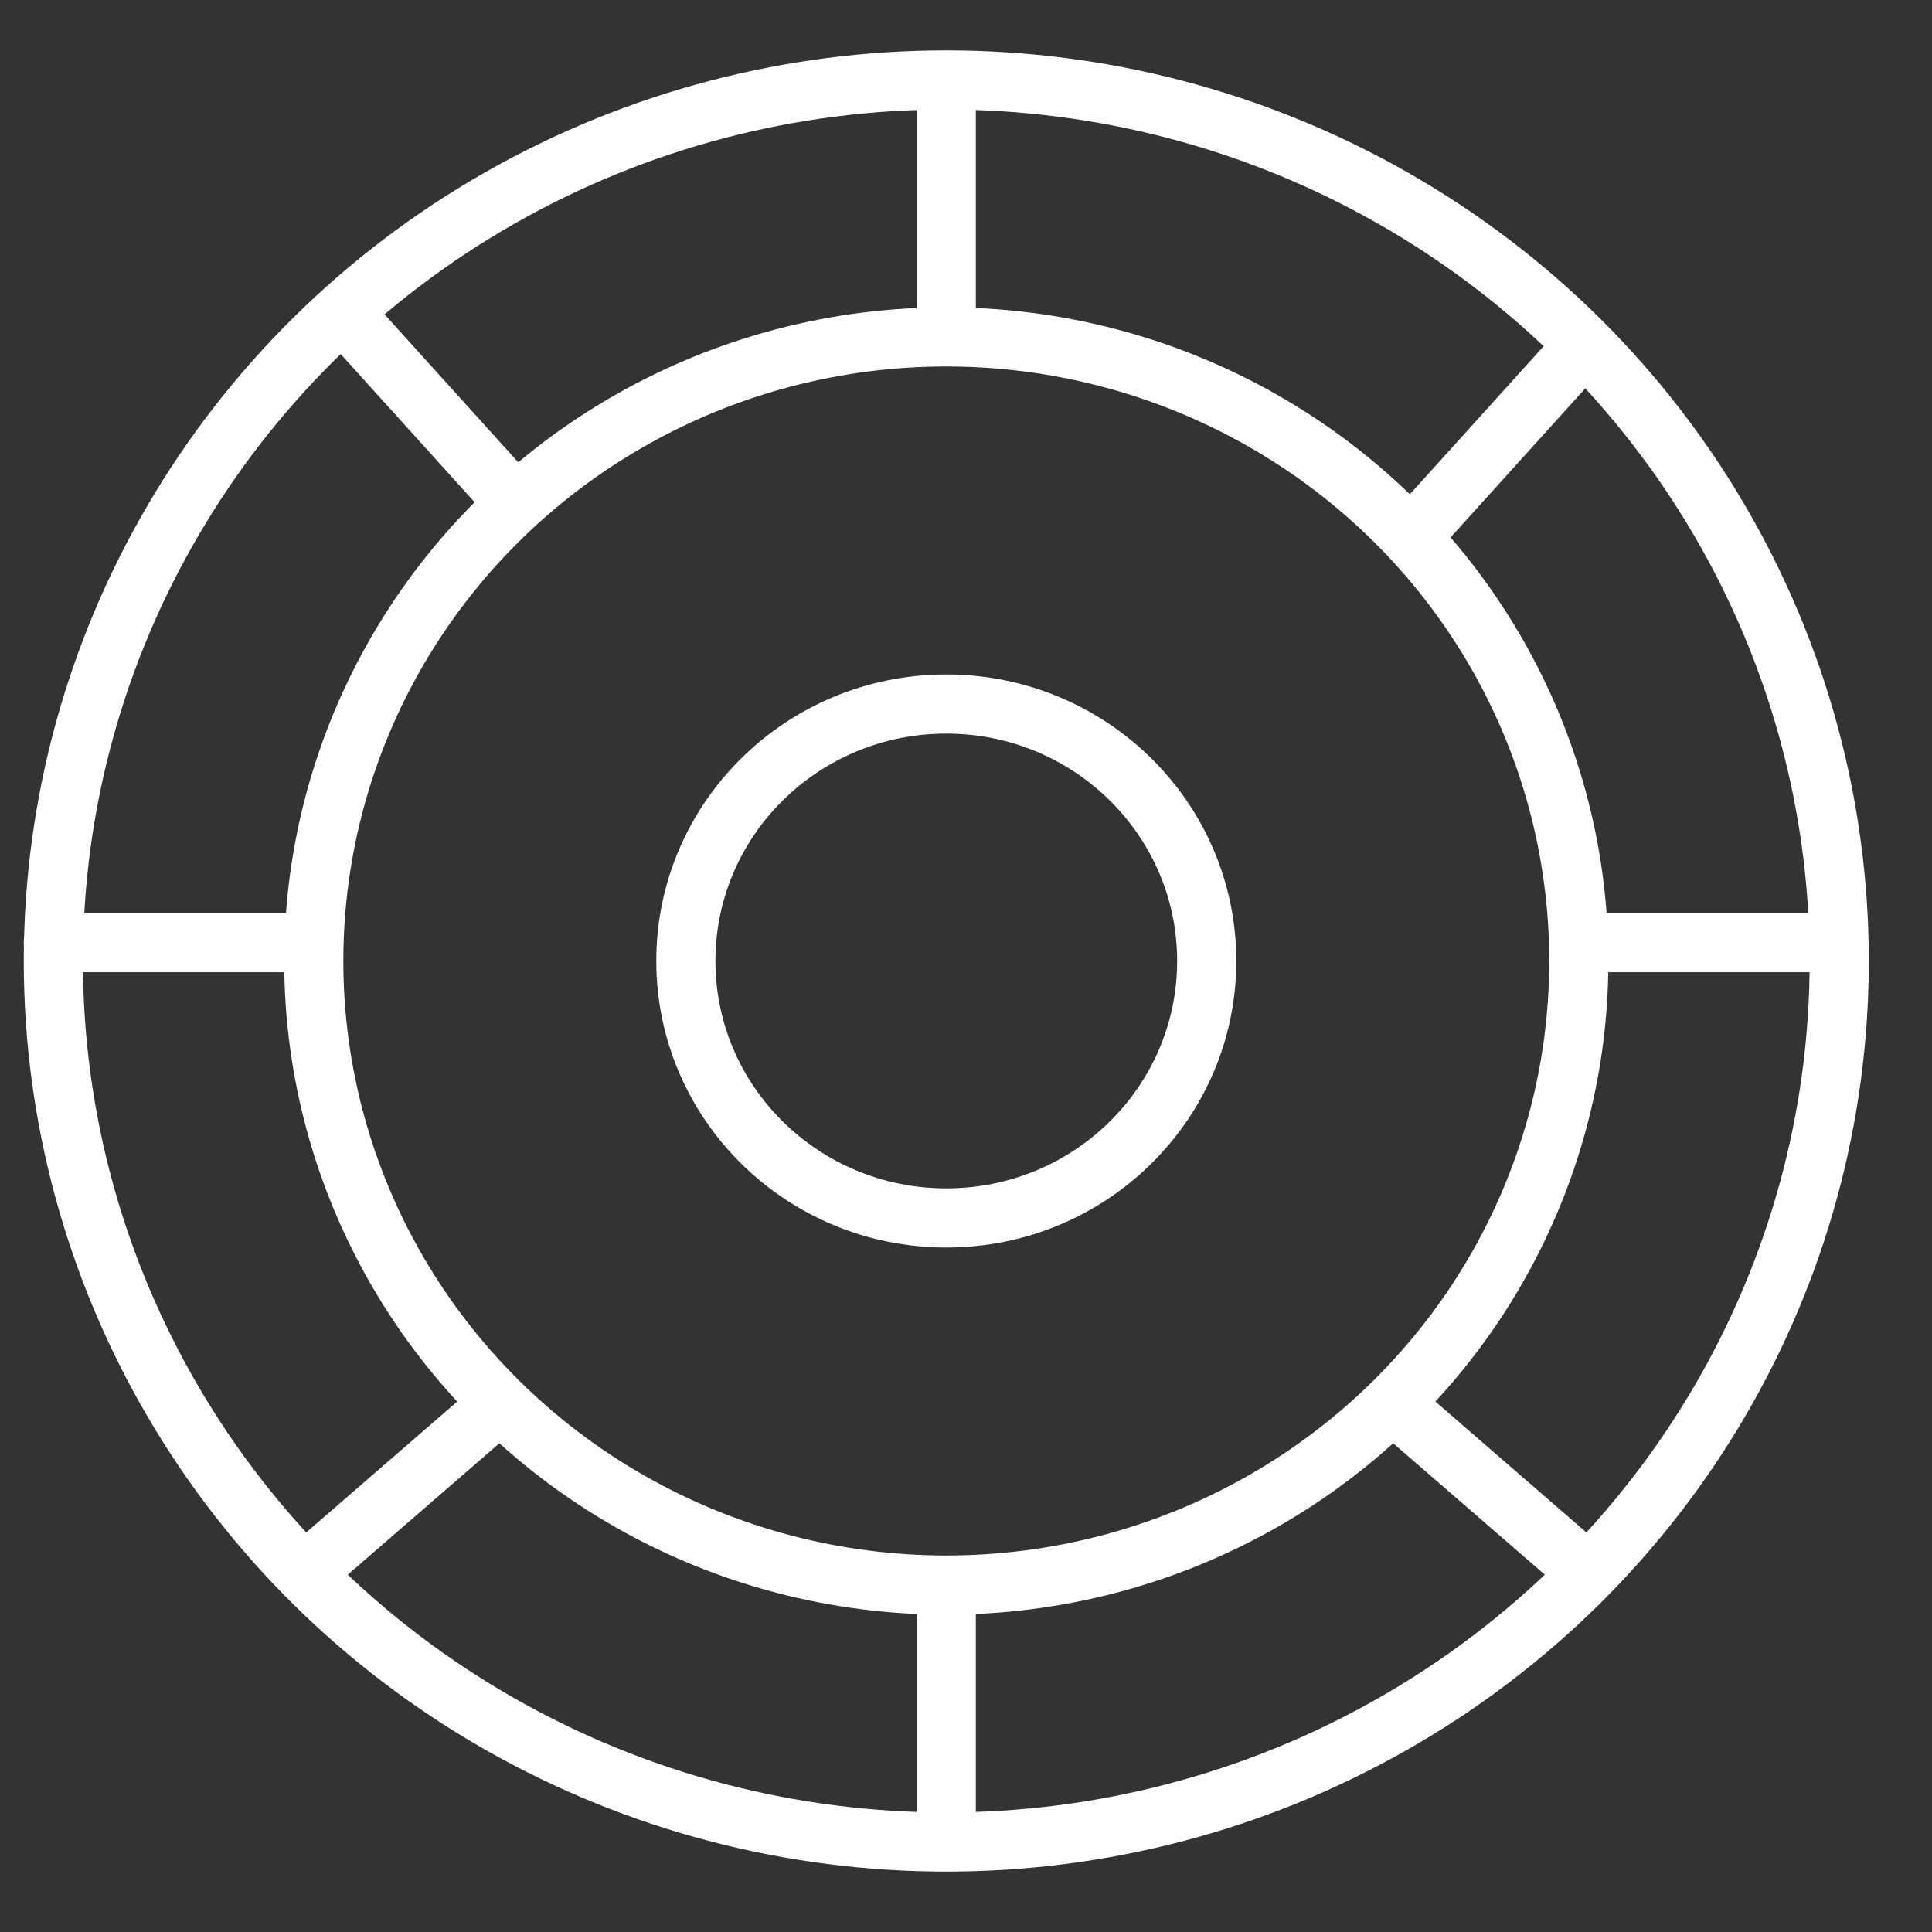 <svg xmlns="http://www.w3.org/2000/svg" width="49" height="49" viewBox="0 0 49 49">
    <rect x="0" y="0" width="49" height="49" fill="#333333" stroke="none"/>
    <g fill="none" fill-rule="evenodd">
        <g stroke="#FFF" stroke-width="1.5">
            <g>
                <g>
                    <g transform="translate(-751 -803) translate(612 777) translate(128 15.84) translate(12.353 12.188)">
                        <ellipse cx="22.647" cy="22.345" rx="22.647" ry="22.345"/>
                        <ellipse cx="22.647" cy="22.345" rx="16.042" ry="15.828"/>
                        <ellipse cx="22.647" cy="22.345" rx="6.605" ry="6.517"/>
                        <path stroke-linecap="round" stroke-linejoin="round" d="M0 21.88L6.134 21.88M38.689 21.88L44.822 21.88"/>
                        <path stroke-linejoin="bevel" d="M19.621 3.25L25.673 3.25" transform="rotate(90 22.647 3.25)"/>
                        <path stroke-linejoin="bevel" d="M19.621 41.44L25.673 41.44" transform="rotate(90 22.647 41.44)"/>
                        <path stroke-linecap="square" stroke-linejoin="round" d="M33.785 9.249L39.583 8.956" transform="rotate(135 36.684 9.103)"/>
                        <path stroke-linecap="square" stroke-linejoin="round" d="M6.345 35.484L11.473 35.85" transform="rotate(135 8.91 35.667)"/>
                        <path stroke-linecap="square" stroke-linejoin="round" d="M6.609 8.144L12.407 8.436" transform="rotate(45 9.508 8.29)"/>
                        <path stroke-linecap="square" stroke-linejoin="round" d="M33.821 35.85L38.949 35.484" transform="rotate(45 36.385 35.667)"/>
                    </g>
                </g>
            </g>
        </g>
    </g>
</svg>
